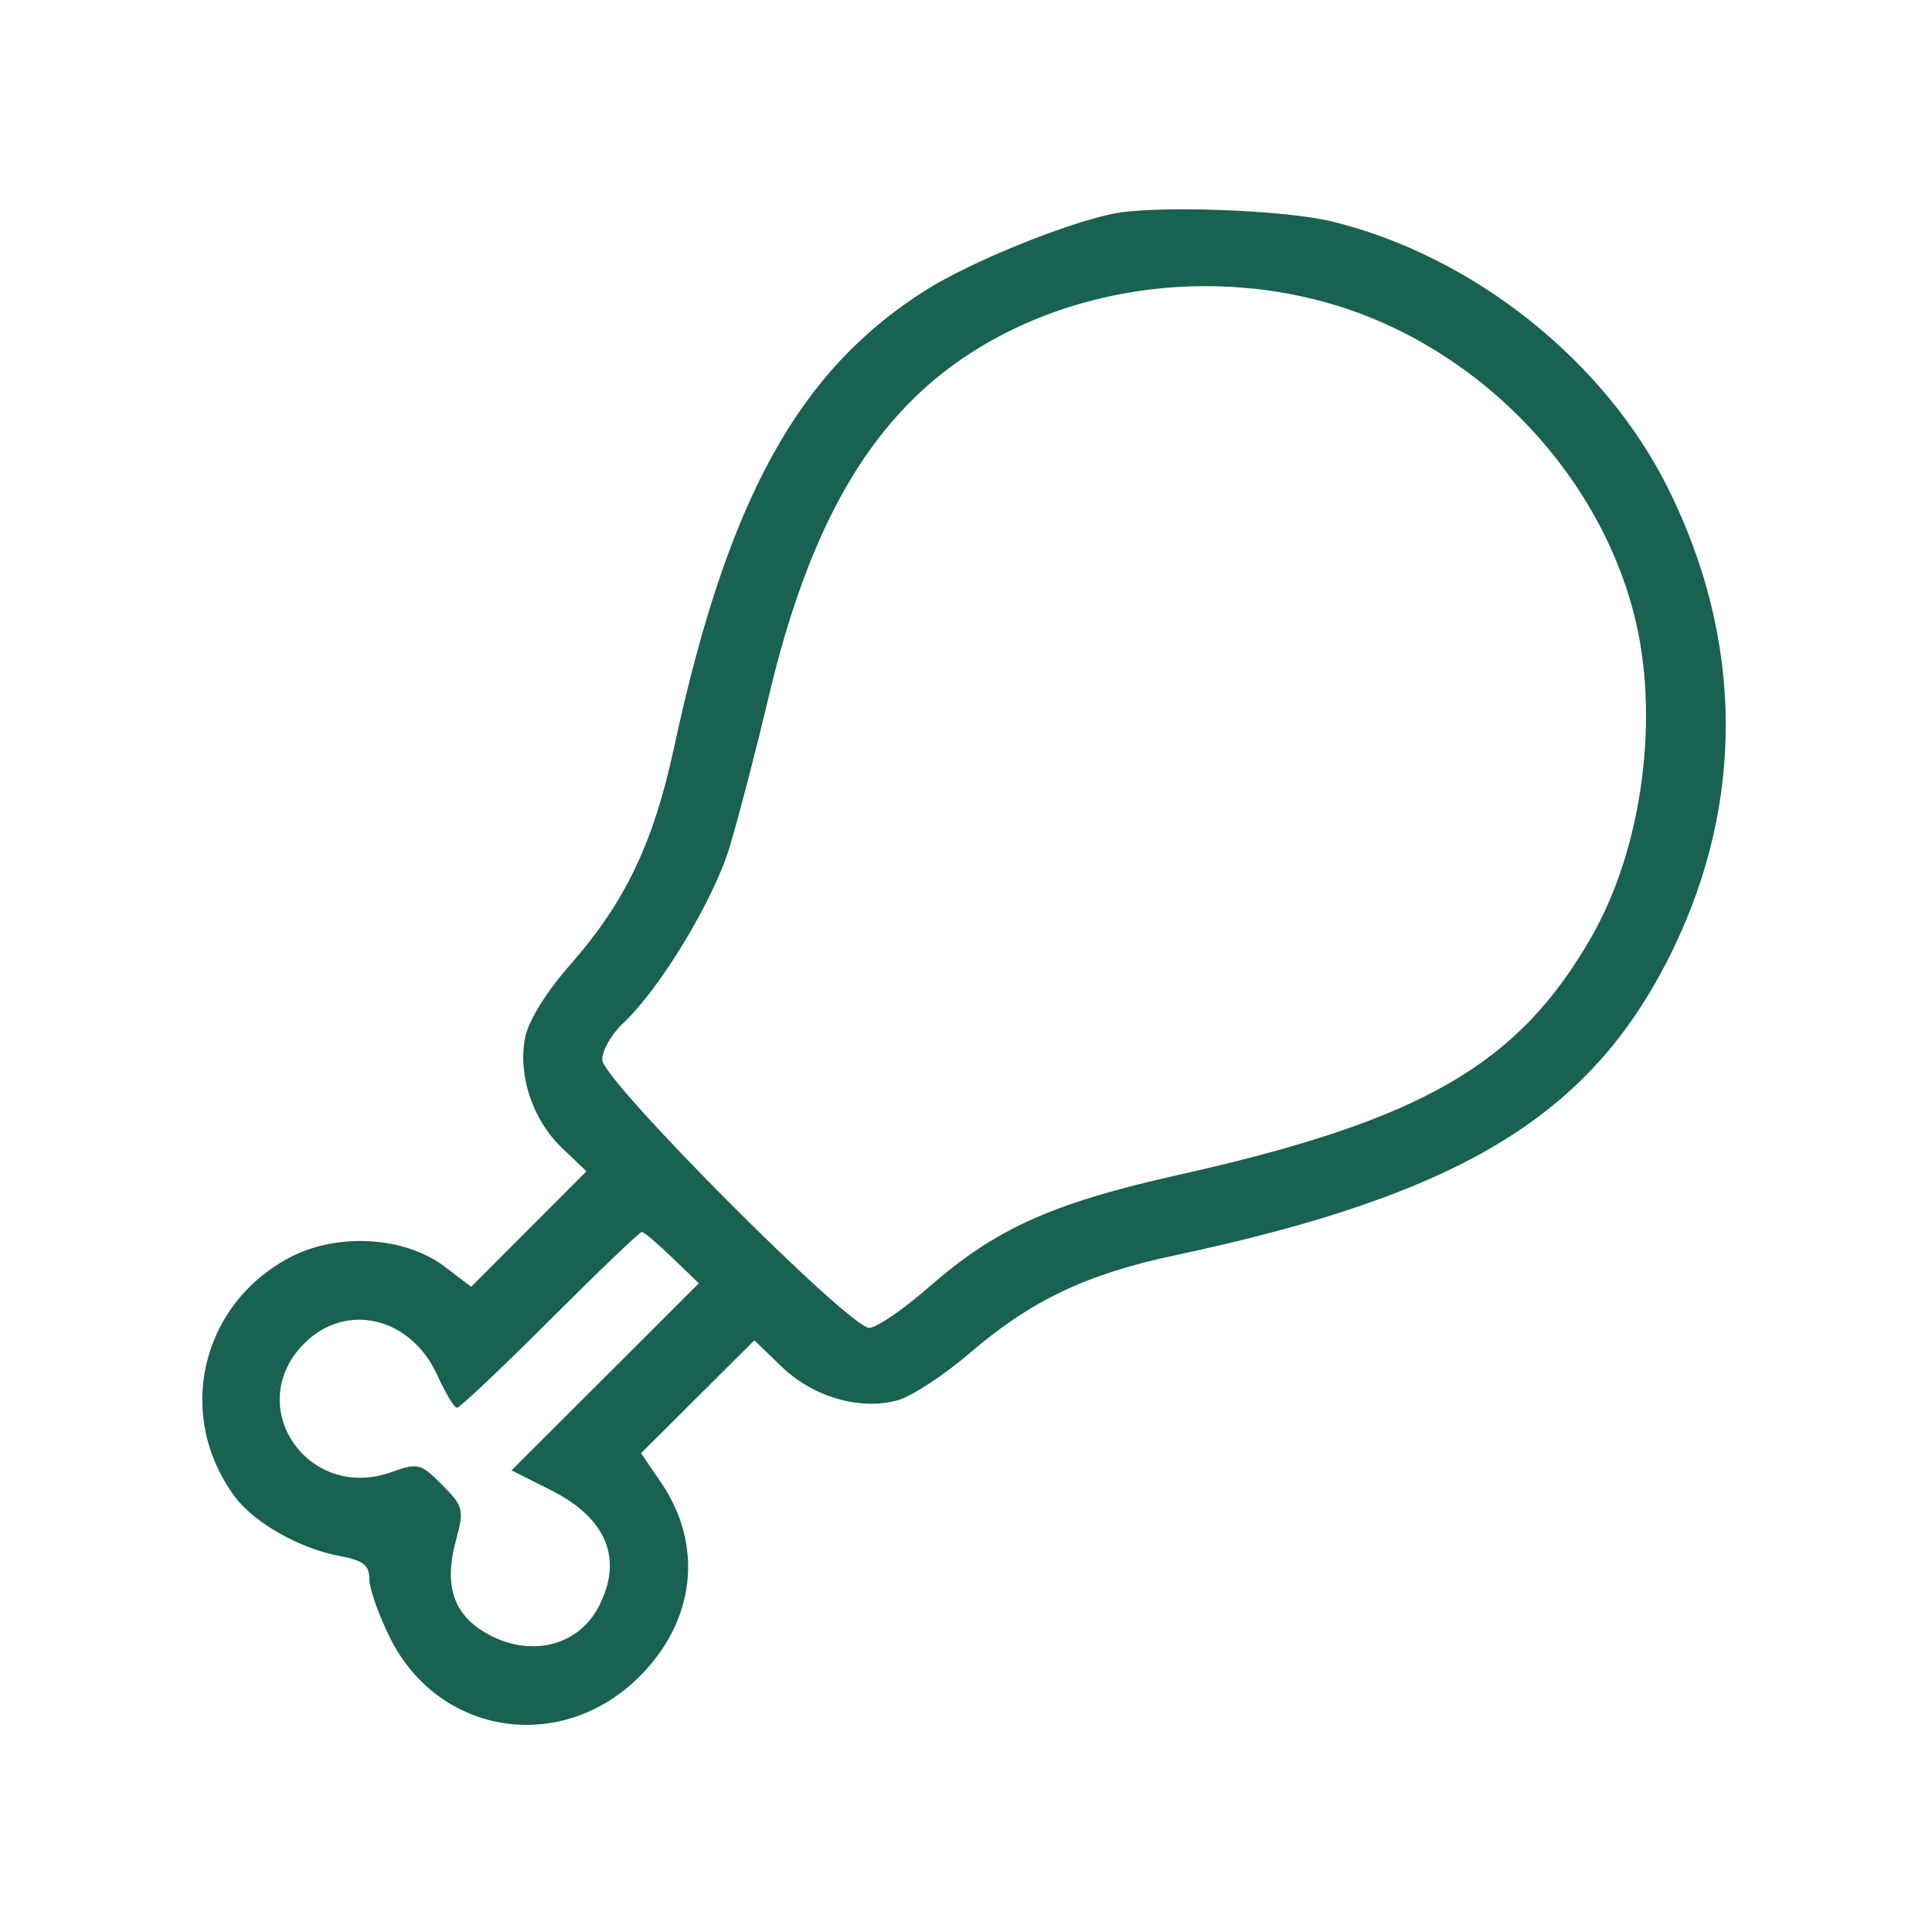<?xml version="1.0" encoding="UTF-8"?> <svg xmlns="http://www.w3.org/2000/svg" width="240" height="240" viewBox="0 0 240 240" fill="none"><path fill-rule="evenodd" clip-rule="evenodd" d="M138.138 26.573C132.01 27.877 120.524 32.572 115.068 36.004C99.188 45.991 90.387 61.972 83.713 92.941C81.172 104.727 77.66 112.075 70.871 119.798C67.833 123.256 65.615 126.84 65.222 128.931C64.334 133.64 66.181 139.137 69.816 142.605L72.85 145.5L65.692 152.675L58.534 159.85L55.236 157.344C50.26 153.566 41.831 153.089 35.908 156.252C24.877 162.143 21.751 175.911 29.173 185.922C31.574 189.162 37.233 192.373 42.141 193.281C45.115 193.831 45.882 194.419 45.882 196.15C45.882 197.347 47.047 200.655 48.472 203.502C54.526 215.6 69.72 217.945 79.425 208.282C86.386 201.35 87.436 191.969 82.121 184.17L79.633 180.52L86.671 173.512L93.709 166.504L97.102 169.779C101.021 173.56 106.923 175.256 111.56 173.932C113.284 173.439 117.277 170.82 120.433 168.112C128.067 161.558 134.906 158.293 145.898 155.954C181.902 148.293 197.948 138.413 207.898 117.779C216.758 99.406 216.533 79.456 207.254 60.739C199.358 44.81 183.027 31.817 165.502 27.522C159.454 26.039 143.277 25.478 138.138 26.573ZM164.516 37.511C182.875 42.535 198.173 57.905 202.936 76.111C206.234 88.719 204.117 105.121 197.75 116.289C188.643 132.264 176.682 139.171 146.381 145.951C130.722 149.456 123.719 152.604 115.39 159.887C112.203 162.672 108.869 164.951 107.979 164.951C105.476 164.951 74.805 134.161 74.805 131.648C74.805 130.492 75.966 128.463 77.384 127.138C81.949 122.877 88.591 111.918 90.604 105.324C91.681 101.796 93.894 93.29 95.522 86.422C100.48 65.505 107.932 52.498 119.492 44.578C132.062 35.966 149.102 33.292 164.516 37.511ZM83.504 156.227L86.812 159.42L75.179 171.034L63.546 182.649L68.479 185.137C75.376 188.617 77.443 193.671 74.381 199.566C71.742 204.647 65.553 206.014 60.121 202.716C56.251 200.366 55.156 196.783 56.643 191.328C57.676 187.542 57.572 187.123 54.926 184.457C52.272 181.782 51.91 181.69 48.647 182.864C38.199 186.626 30.061 174.592 37.826 166.861C43.027 161.682 51.058 163.62 54.328 170.842C55.335 173.064 56.435 174.882 56.772 174.882C57.109 174.882 62.307 169.967 68.322 163.958C74.337 157.95 79.47 153.034 79.727 153.034C79.986 153.034 81.685 154.471 83.504 156.227Z" fill="#196150"></path></svg> 